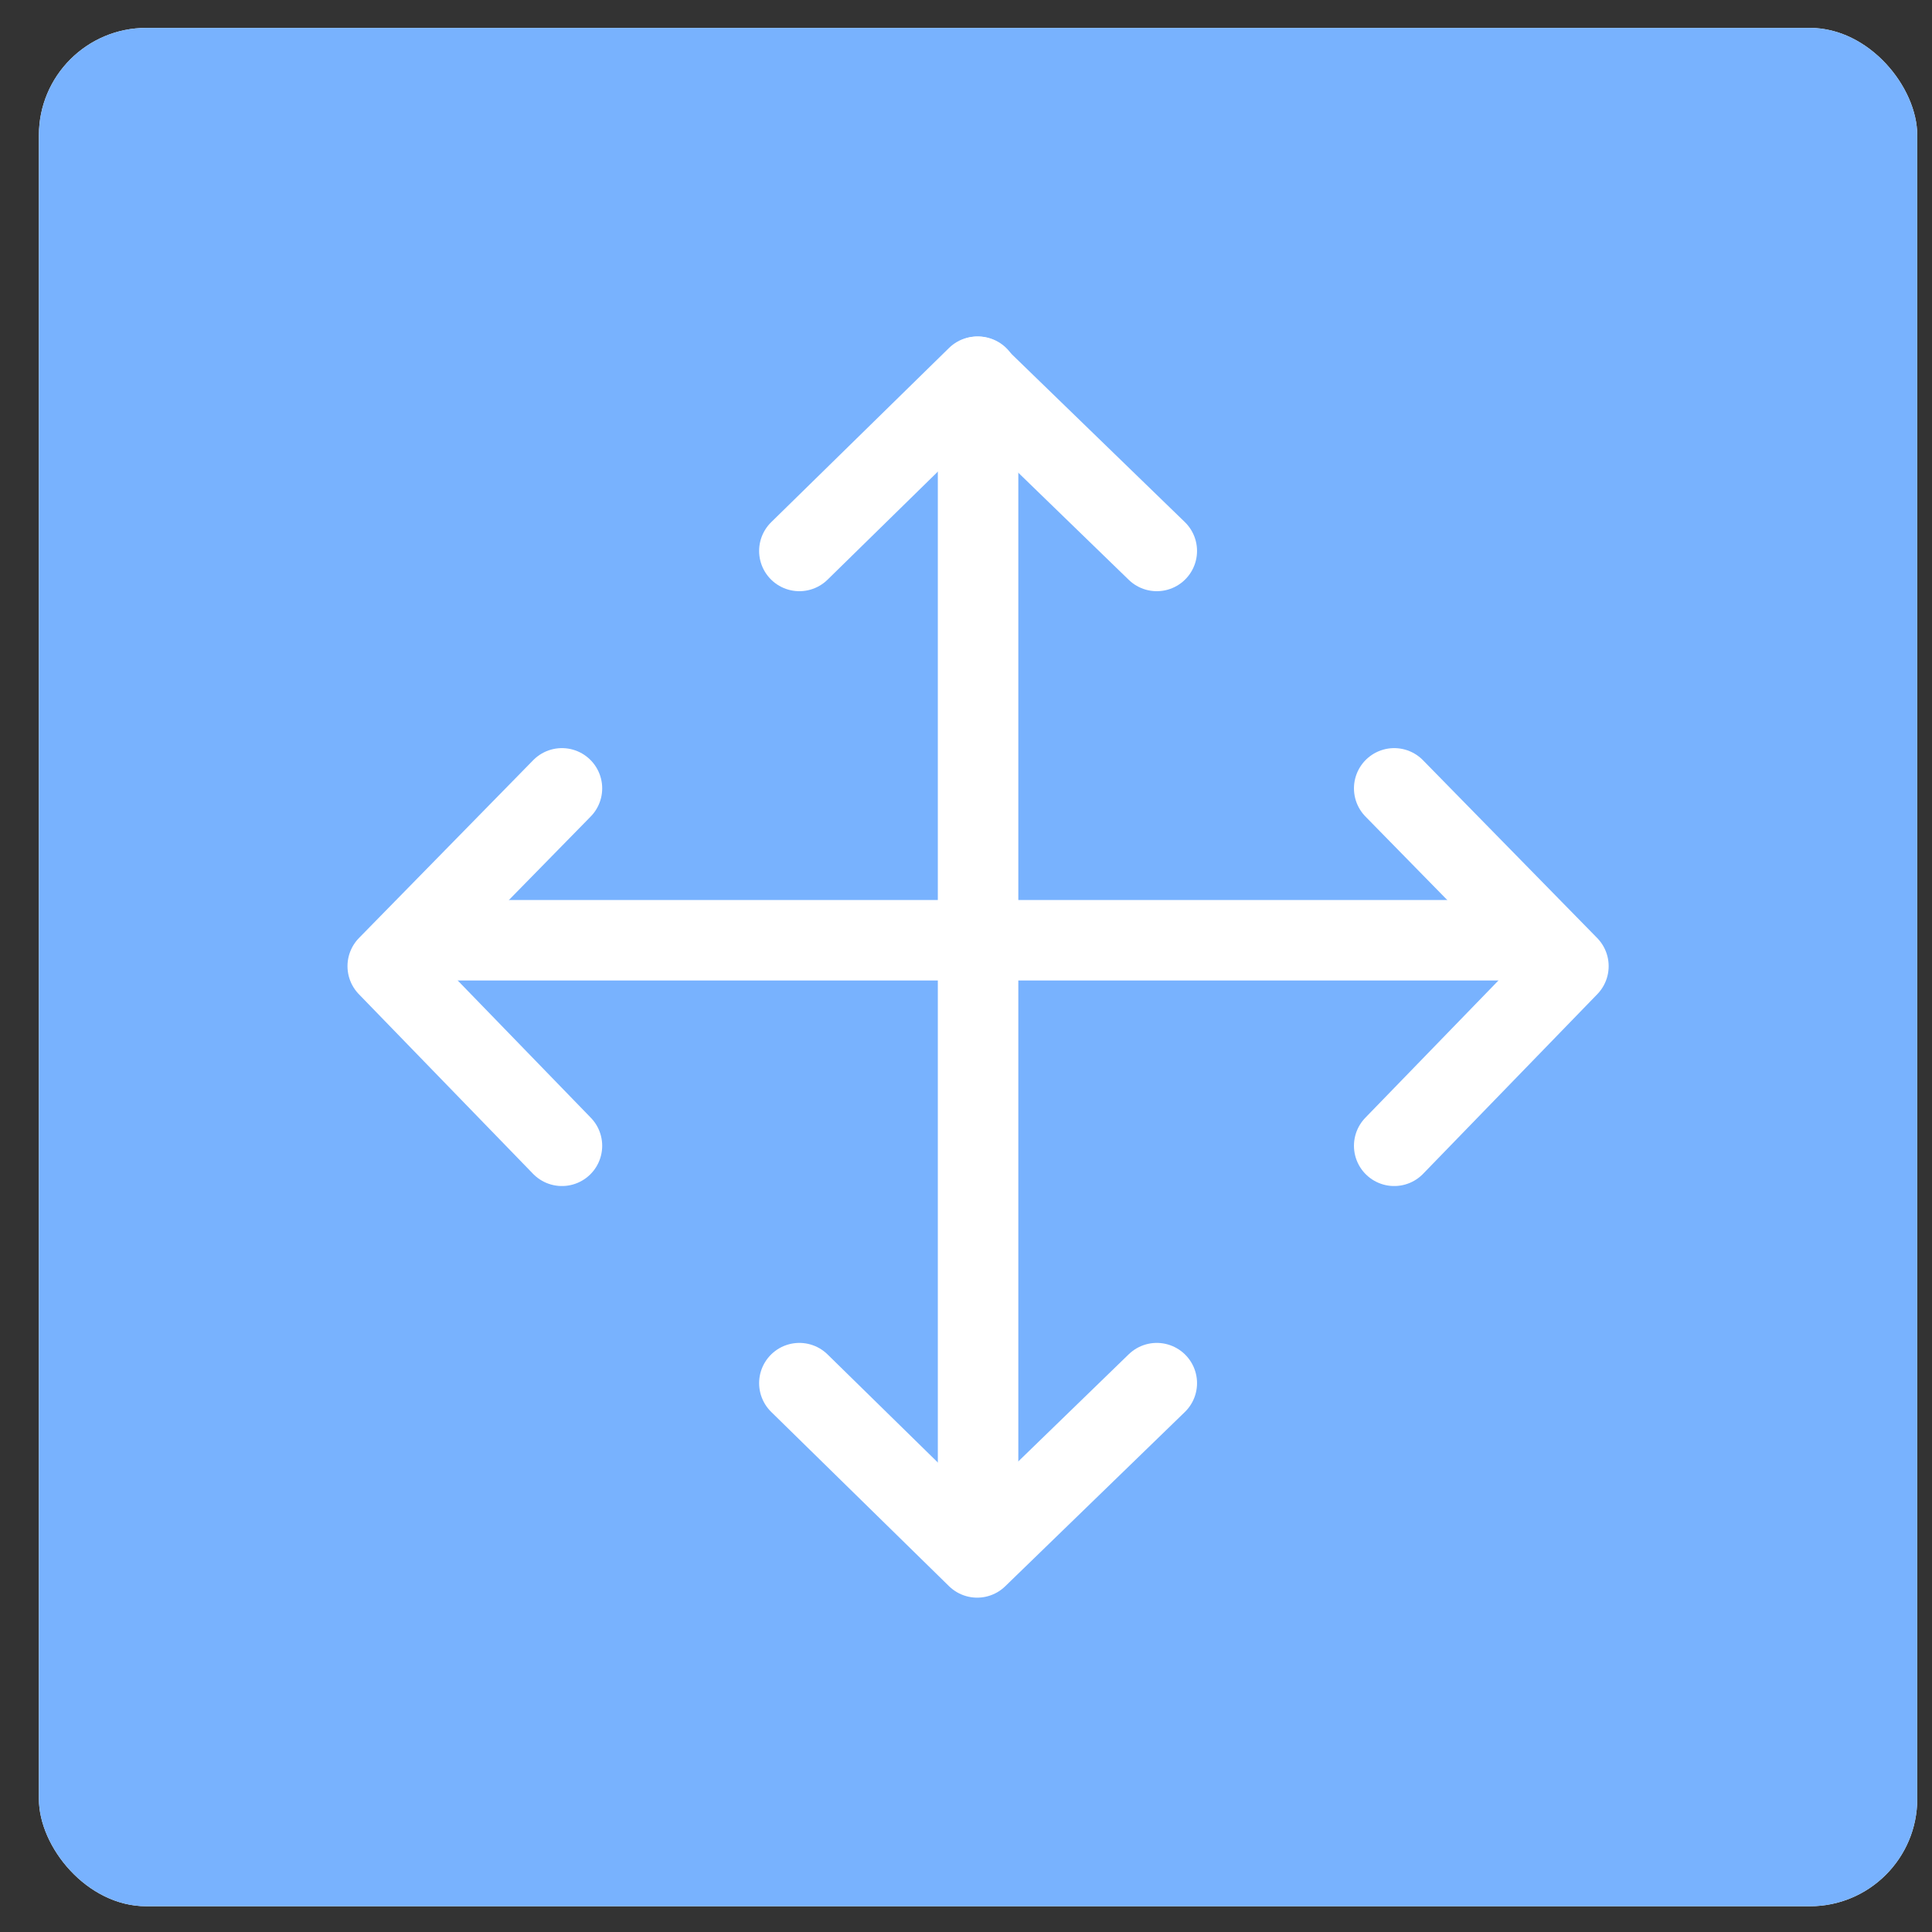 <?xml version="1.0" encoding="UTF-8"?> <svg xmlns="http://www.w3.org/2000/svg" width="36" height="36" viewBox="0 0 36 36" fill="none"><rect x="0" y="0" width="36" height="36" fill="#333333" stroke="none"/><g clip-path="url(#clip0_2349_7075)"><rect x="0.725" y="0.52" width="35" height="35" rx="2" fill="white"></rect><rect x="-0.181" y="-1.359" width="36.812" height="38.757" fill="#78B2FE"></rect><g clip-path="url(#clip1_2349_7075)"><path d="M18.225 7.02V28.02" stroke="white" stroke-width="1.5" stroke-linecap="round" stroke-linejoin="round"></path><path d="M28.725 17.52L7.725 17.52" stroke="white" stroke-width="1.5" stroke-linecap="round" stroke-linejoin="round"></path><path d="M14.895 10.266L18.208 7.02L21.555 10.266" stroke="white" stroke-width="1.5" stroke-linecap="round" stroke-linejoin="round"></path><path d="M14.895 25.773L18.208 29.02L21.555 25.773" stroke="white" stroke-width="1.5" stroke-linecap="round" stroke-linejoin="round"></path><path d="M25.979 14.69L29.225 18.003L25.979 21.35" stroke="white" stroke-width="1.5" stroke-linecap="round" stroke-linejoin="round"></path><path d="M10.471 14.69L7.225 18.003L10.471 21.35" stroke="white" stroke-width="1.5" stroke-linecap="round" stroke-linejoin="round"></path></g></g><defs><clipPath id="clip0_2349_7075"><rect x="0.725" y="0.52" width="35" height="35" rx="2" fill="white"></rect></clipPath><clipPath id="clip1_2349_7075"><rect width="24" height="24" fill="white" transform="translate(6.225 6.02)"></rect></clipPath></defs></svg> 